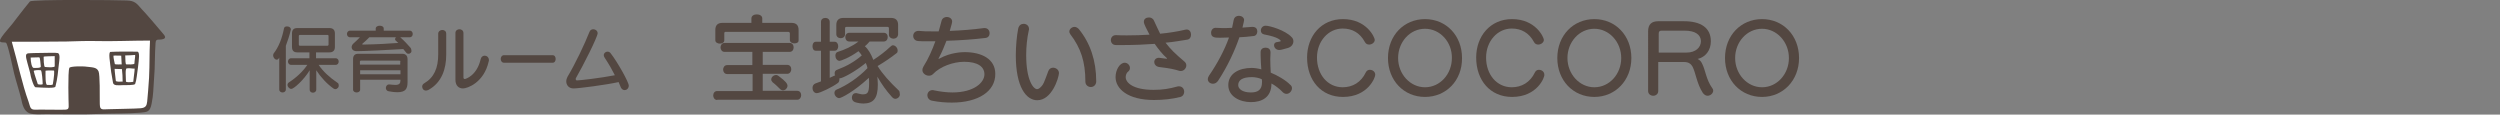 <?xml version="1.0" encoding="utf-8"?>
<!-- Generator: Adobe Illustrator 24.2.1, SVG Export Plug-In . SVG Version: 6.00 Build 0)  -->
<svg version="1.1" id="保育ルーム_x3000_宝塚ちいさなCOCORO"
	 xmlns="http://www.w3.org/2000/svg" xmlns:xlink="http://www.w3.org/1999/xlink" x="0px" y="0px" width="1060px" height="48.6px"
	 viewBox="0 0 1060 48.6" style="enable-background:new 0 0 1060 48.6;" xml:space="preserve">
<rect x="0" y="0" width="1060" height="48.6" fill="#808080" stroke="none"/>
<style type="text/css">
	.st0{fill:#534741;}
	.st1{fill-rule:evenodd;clip-rule:evenodd;fill:#534741;}
	.st2{fill-rule:evenodd;clip-rule:evenodd;fill:#FFFFFF;}
</style>
<g>
	<path class="st0" d="M123.3,12.6c-0.5,2.3-1.3,4.7-2.1,6.8v18.5c0,0.9-0.7,1.3-1.4,1.3c-0.7,0-1.4-0.4-1.4-1.3V24.4
		c-0.3,0.7-0.7,0.9-1.1,0.9c-0.8,0-1.5-1-1.5-1.8c0-0.3,0.1-0.5,0.2-0.8c2.2-2.8,3.6-6.5,4.4-10.6c0.1-0.7,0.7-0.9,1.3-0.9
		c0.8,0,1.6,0.4,1.6,1.2C123.4,12.4,123.4,12.5,123.3,12.6z M142.2,37.8c-0.2,0-0.5-0.1-0.7-0.2c-2.9-2-5.5-4.9-7.4-7.8v8.2
		c0,0.8-0.7,1.3-1.4,1.3c-0.7,0-1.4-0.4-1.4-1.3v-8.2c-2.4,4-6.7,7.9-7.8,7.9c-0.8,0-1.6-0.9-1.6-1.7c0-0.4,0.2-0.8,0.5-1
		c3.4-2.2,6.1-4.8,7.9-7.5h-6.9c-0.8,0-1.3-0.7-1.3-1.4c0-0.7,0.5-1.4,1.3-1.4h7.8v-2.5h-5.2c-1.5,0-2.2-0.8-2.2-2.3v-5.7
		c0-1.5,0.7-2.3,2.2-2.3h13.7c1.5,0,2.3,0.8,2.3,2.3v5.7c0,1.5-0.8,2.3-2.3,2.3h-5.7v2.5h8.3c0.9,0,1.3,0.7,1.3,1.4
		c0,0.7-0.4,1.4-1.3,1.4h-7.2c1.8,2.7,4.7,5.4,8,7.6c0.4,0.2,0.5,0.6,0.5,1C143.8,36.9,143,37.8,142.2,37.8z M139.3,15.3
		c0-0.3-0.1-0.5-0.5-0.5h-11.6c-0.3,0-0.5,0.2-0.5,0.5v3.6c0,0.3,0.2,0.5,0.5,0.5h11.6c0.3,0,0.5-0.2,0.5-0.5V15.3z"/>
	<path class="st0" d="M173.2,22.8c-0.3,0-0.7-0.1-0.9-0.4c-0.4-0.5-0.9-1.1-1.3-1.6c-6.2,0.4-17,0.9-19.8,0.9
		c-1.4,0-2.1-0.8-2.1-1.7c0-0.5,0.2-1,0.7-1.5c1.1-0.9,2.1-2,2.8-2.7h-4.2c-0.8,0-1.3-0.7-1.3-1.4c0-0.7,0.5-1.4,1.3-1.4h10.9v-0.9
		c0-0.8,0.9-1.2,1.7-1.2c0.9,0,1.7,0.4,1.7,1.2v0.9h11c0.9,0,1.3,0.7,1.3,1.4c0,0.7-0.4,1.4-1.3,1.4h-4c1.6,1.4,3,2.9,4.4,4.5
		c0.2,0.3,0.3,0.6,0.3,0.9C174.7,22.1,174,22.8,173.2,22.8z M168.5,39.1c-1,0-2.2-0.1-3.7-0.4c-0.8-0.1-1.2-0.8-1.2-1.4
		c0-0.7,0.5-1.5,1.3-1.5c0.1,0,0.1,0,0.2,0c1,0.1,1.8,0.2,2.5,0.2c1.8,0,2.2-0.7,2.2-2.1v-0.1h-17.1V38c0,0.8-0.7,1.2-1.5,1.2
		c-0.7,0-1.5-0.4-1.5-1.2V25.1c0-1.5,0.7-2.3,2.2-2.3h18.6c1.5,0,2.3,0.8,2.3,2.3v9.7C172.8,37.6,172,39.1,168.5,39.1z M169.8,26.1
		c0-0.3-0.2-0.4-0.5-0.4h-16.2c-0.3,0-0.5,0.1-0.5,0.4v1.3h17.1V26.1z M169.8,29.8h-17.1v1.7h17.1V29.8z M167.8,17.2
		c-0.2-0.1-0.3-0.4-0.3-0.6c0-0.3,0.2-0.7,0.5-0.8h-11.4c-0.9,0.9-2,2-2.9,2.7c-0.1,0.1-0.1,0.1-0.1,0.2c0,0.1,0.1,0.2,0.2,0.2
		c6.1-0.1,11.3-0.4,15.1-0.7C168.5,17.9,168.3,17.7,167.8,17.2z"/>
	<path class="st0" d="M181.7,38.1c-0.4,0.2-0.8,0.3-1.1,0.3c-1,0-1.6-0.8-1.6-1.7c0-0.5,0.3-1.1,0.9-1.4c4.1-2.4,5.9-6.4,5.9-12.2
		v-8.8c0-1,0.9-1.6,1.7-1.6c0.9,0,1.7,0.5,1.7,1.6v8.9C189.2,29.2,187.3,35,181.7,38.1z M196.3,37.5c-1.7,0-3.2-1.1-3.2-3.7V14
		c0-1.1,0.9-1.6,1.7-1.6s1.7,0.5,1.7,1.6v18.9c0,0.4,0.3,0.6,0.6,0.6c0.3,0,5.1-1.4,6.7-8.4c0.2-1,1-1.5,1.7-1.5
		c0.9,0,1.8,0.7,1.8,1.9c0,0.2,0,0.4-0.1,0.6C205.2,35,198.2,37.5,196.3,37.5z"/>
	<path class="st0" d="M234.3,26.6h-20.6c-0.9,0-1.4-0.8-1.4-1.6c0-0.8,0.5-1.6,1.4-1.6h20.6c0.9,0,1.3,0.8,1.3,1.6
		C235.6,25.8,235.2,26.6,234.3,26.6z"/>
	<path class="st0" d="M266.6,36.3c0,1-0.7,1.9-1.8,1.9c-0.5,0-1.1-0.3-1.5-1c-0.3-0.6-0.6-1.5-1-2.4c-5.4,1.2-17,2.7-19.1,2.7
		c-2.1,0-3.1-1.5-3.1-3c0-0.7,0.2-1.3,0.5-1.9c3.3-5.5,7.3-13.9,9.3-19c0.3-0.9,1-1.2,1.7-1.2c0.9,0,1.8,0.7,1.8,1.7
		c0,1.6-6.4,14.2-9.2,19c-0.1,0.1-0.1,0.3-0.1,0.4c0,0.3,0.2,0.6,0.5,0.6c1.1,0,10-1,16.1-2.2c-1.4-2.7-2.2-4.2-4.3-7.4
		c-0.3-0.4-0.4-0.8-0.4-1.1c0-0.9,0.8-1.5,1.6-1.5c0.5,0,1,0.2,1.4,0.8C261.8,26.3,266.6,34.8,266.6,36.3z"/>
	<path class="st0" d="M304.1,42.4c-1.1,0-1.7-1-1.7-1.9c0-1,0.6-1.9,1.7-1.9h15v-7.2h-10.8c-1.1,0-1.7-1-1.7-1.9s0.6-1.9,1.7-1.9
		H319V22h-11.8c-1.1,0-1.7-1-1.7-1.9s0.6-1.9,1.7-1.9h27.6c1.2,0,1.7,1,1.7,1.9S336,22,334.8,22h-11.4v5.5h10.4c1.2,0,1.7,1,1.7,1.9
		s-0.6,1.9-1.7,1.9h-10.4v7.2H338c1.2,0,1.7,1,1.7,1.9c0,0.9-0.6,1.9-1.7,1.9H304.1z M336.8,18.4c-0.9,0-1.9-0.5-1.9-1.4v-2.9
		c0-0.4-0.4-0.6-0.8-0.6h-26.4c-0.4,0-0.6,0.2-0.6,0.6v3c0,0.9-0.9,1.4-1.9,1.4c-0.9,0-1.9-0.5-1.9-1.4v-4.4c0-2,1-3,3-3h12.3V7.8
		c0-1.2,1.2-1.7,2.3-1.7c1.2,0,2.3,0.6,2.3,1.7v1.9h12.4c2,0,3,1,3,3V17C338.7,18,337.8,18.4,336.8,18.4z M332,38.3
		c-0.4,0-0.9-0.2-1.2-0.5c-0.9-0.9-2-2-3.2-2.9c-0.4-0.4-0.6-0.8-0.6-1.2c0-1,1-1.9,2.1-1.9c0.4,0,0.7,0.2,1,0.4
		c3.2,2.4,3.8,3.3,3.8,4.3C333.8,37.4,333,38.3,332,38.3z"/>
	<path class="st0" d="M379.6,41.9c-0.6,0-1.1-0.4-1.6-1c-2.1-2.3-4.2-5.2-6-8.4c0.1,1.2,0.2,2.5,0.2,3.4c0,5.9-1.9,7.9-6,8
		c-1,0-2.6-0.2-3.7-0.6c-0.8-0.3-1.3-1-1.3-1.9c0-1,0.6-1.9,1.6-1.9c0.1,0,0.2,0,0.4,0c0.9,0.2,1.9,0.5,2.5,0.5c2,0,2.8-0.4,2.8-4.6
		c0-0.9,0-1.8-0.1-2.4c-6.4,5.9-11.7,8.6-12.6,8.6c-1,0-2-1.1-2-2.2c0-0.6,0.3-1.2,1.1-1.5c3.9-1.6,9-4.9,12.9-9
		c-0.1-0.8-0.4-1.4-0.7-2.2c-4.8,3.9-9.9,6.5-11,6.5c-0.1,0-0.1,0-0.2,0c0,0.2,0,0.3,0,0.5c0,0.6-0.2,1.3-0.8,1.6
		c-2,1.5-7.4,4.2-8.8,4.2c-1.1,0-1.8-1.1-1.8-2.2c0-0.8,0.4-1.6,1.2-1.9c0.9-0.3,1.7-0.6,2.4-0.9v-13h-2.2c-1,0-1.4-0.9-1.4-1.9
		c0-0.9,0.4-1.9,1.4-1.9h2.2V9.3c0-1.2,0.9-1.7,1.9-1.7c0.9,0,1.8,0.6,1.8,1.7v8.4h2.1c1,0,1.5,1,1.5,1.9c0,1-0.5,1.9-1.5,1.9h-2.1
		V33c0.6-0.3,1.2-0.6,1.7-0.8c0.2-0.1,0.4-0.2,0.6-0.2c-0.2-0.3-0.2-0.7-0.2-1c0-0.6,0.3-1.2,1-1.4c4-1.5,7.4-3.4,10.5-6.1
		c-0.4-0.6-0.9-1.3-1.4-1.8c-4,2.9-7.6,4.1-8,4.1c-1.1,0-1.8-1.1-1.8-2.2c0-0.7,0.3-1.4,1-1.6c2.9-0.9,6.1-2.3,8.8-4.4h-3.9
		c-1.1,0-1.7-0.9-1.7-1.9c0-0.9,0.6-1.8,1.7-1.8h14.6c1.2,0,1.7,0.9,1.7,1.8c0,1-0.6,1.9-1.7,1.9h-6c-0.6,0.7-1.2,1.4-2,2
		c1.3,1.1,2.6,3.2,3.6,5.8c2.6-1.7,5-3.5,7.1-5.5c0.4-0.4,0.8-0.7,1.2-0.7c1,0,2,1.1,2,2.2c0,0.4,0,0.8-0.4,1.1
		c-2.4,1.9-5.2,3.8-8.1,5.5c2.2,3.5,5.1,6.7,9,10.4c0.3,0.2,0.4,1,0.4,1.3C381.8,40.9,380.6,41.9,379.6,41.9z M378.8,16.4
		c-0.9,0-1.9-0.6-1.9-1.7V12c0-0.4-0.2-0.6-0.6-0.6h-17.4c-0.4,0-0.6,0.2-0.6,0.6v2.5c0,1.1-0.9,1.7-1.8,1.7c-1,0-1.9-0.6-1.9-1.7
		v-3.9c0-2,1-3,3-3h20.2c2,0,3,1,3,3v4C380.7,15.8,379.8,16.4,378.8,16.4z"/>
	<path class="st0" d="M403.6,43.5c-2.6,0-5.4-0.2-8.4-0.8c-1.3-0.2-2-1.3-2-2.3c0-1.1,0.8-2.2,2.2-2.2c0.2,0,0.4,0,0.6,0.1
		c2.9,0.6,5.5,0.9,7.8,0.9c9.2,0,13.6-4.2,13.6-7.7c0-3.2-2.8-5.3-8.6-5.3c-4.6,0-10.2,2-13.2,5.2c-0.5,0.5-1.1,0.7-1.7,0.7
		c-1.4,0-2.8-1-2.8-2.4c0-0.4,0.1-0.9,0.4-1.4c2.2-3.5,3.8-7.2,5.1-10.8c-1.3,0-2.6,0-4,0c-1.1,0-2.3,0-3.3-0.1
		c-1.4-0.1-2.1-1.1-2.1-2.2c0-1.1,0.8-2.1,2.2-2.1c0.1,0,0.2,0,0.3,0c1.7,0.2,3.4,0.2,5.2,0.2c1.1,0,2.1,0,3.1,0
		c0.4-1.3,0.8-3,1.2-4.4c0.3-1.2,1.3-1.7,2.2-1.7c1.2,0,2.3,0.7,2.3,1.9c0,0.4-0.1,1-1,4c5.3-0.2,10-0.6,14.5-1.2c0.1,0,0.2,0,0.3,0
		c1.4,0,2.1,1.1,2.1,2.2c0,1-0.6,1.9-1.8,2c-4.8,0.6-10.6,1-16.5,1.2c-0.8,2.1-1.9,4.8-3.3,7.4c-0.1,0.2-0.1,0.3-0.1,0.3
		c0,0,0,0,0,0c0.1,0,0.3-0.1,0.5-0.2c4.6-2.6,9.7-2.7,10.6-2.7c7.2,0,13,2.9,13,9.2C422.1,38.7,414.8,43.5,403.6,43.5z"/>
	<path class="st0" d="M439.8,42.5c-4.7,0-9.1-5.6-9.1-19c0-4,0.4-8.2,1-11.3c0.3-1.5,1.3-2.1,2.3-2.1c1.2,0,2.3,0.8,2.3,2.2
		c0,0.2,0,0.4-0.1,0.6c-0.7,3.2-1.1,6.7-1.1,10.4c0,11.1,3.2,14.5,4.6,14.5c0.6,0,1.1-0.4,1.8-1.1c0.9-1,1-1.2,3-6.6
		c0.4-1,1.2-1.4,2-1.4c1.2,0,2.5,0.9,2.5,2.3C448.9,33.1,446,42.5,439.8,42.5z M462.5,36.9c-1.1,0-2.3-0.8-2.3-2.3
		c0-8.4-1.9-14.2-6.4-20.1c-0.3-0.4-0.4-0.8-0.4-1.1c0-1.1,1.1-2,2.2-2c0.6,0,1.2,0.3,1.8,0.9c4.9,6,7.4,13.5,7.4,22.2
		C464.8,36,463.7,36.9,462.5,36.9z"/>
	<path class="st0" d="M494.2,18.1c2.1,2.8,4.2,4.8,8,8c0.6,0.5,0.8,1.1,0.8,1.6c0,1.2-1,2.4-2.3,2.4c-0.2,0-0.5,0-0.8-0.1
		c-1.6-0.5-3.4-1-8.5-1.6c-1.3-0.2-2-1.2-2-2.1c0-0.9,0.7-1.8,2-1.8c0.1,0,0.1,0,3.1,0.4c0,0,0,0,0.1,0c0.1,0,0.2,0,0.2-0.1
		s0-0.1-0.1-0.2c-1.7-1.4-3.8-4.1-5.1-6c-4.2,0.3-8.7,0.5-13.2,0.5c-1.1,0-2.2,0-3.3,0c-1.4,0-2.1-1.1-2.1-2.1c0-1,0.7-2.1,2.1-2.1
		c0,0,0.1,0,0.1,0c1.6,0.1,3.2,0.1,4.7,0.1c3.2,0,6.4-0.1,9.5-0.3c-0.5-1.1-1.7-3.1-2.2-4.5C485,9.7,485,9.4,485,9.2
		c0-1.2,1-1.8,2.2-1.8c0.8,0,1.7,0.4,2.1,1.4c0.8,1.9,1.9,3.9,2.6,5.5c4.2-0.4,7.6-1,10.6-1.7c0.2,0,0.4-0.1,0.6-0.1
		c1.3,0,1.9,1.1,1.9,2.2c0,1-0.5,1.9-1.5,2.1C500.7,17.2,497.8,17.8,494.2,18.1z M489.3,42.4c-11.2,0-16.3-4.8-16.3-9.7
		c0-3.1,1.8-6.1,3.9-6.1c1.2,0,2.2,1.1,2.2,2.2c0,0.6-0.2,1.1-0.8,1.6c-0.8,0.6-1,1.7-1,2.3c0,2.4,3.2,5.4,11.8,5.4
		c4,0,6.8-0.5,10-1.4c0.3-0.1,0.6-0.1,0.8-0.1c1.4,0,2.2,1.1,2.2,2.3c0,0.9-0.5,1.9-1.6,2.2C497,42,493.2,42.4,489.3,42.4z"/>
	<path class="st0" d="M525.5,15.8c-1.9,5.6-5,12.3-9,18.4c-0.6,0.9-1.4,1.3-2.2,1.3c-1.2,0-2.2-0.8-2.2-2c0-0.4,0.2-0.9,0.5-1.4
		c3.6-5.2,6.7-11.1,8.5-16.2c-1.2,0-2.6,0.1-3.8,0.1c-2,0-3.8,0-3.8-2.1c0-1.1,0.7-2.1,1.9-2.1c0,0,0.1,0,0.1,0
		c0.7,0,1.6,0.1,2.7,0.1c1.4,0,2.9,0,4.2-0.1c0.2-1,0.5-2.4,0.7-3.4c0.3-1.2,1.2-1.7,2.2-1.7c1.1,0,2.2,0.7,2.2,1.8
		c0,0.1-0.2,1.3-0.7,3.2c1.6-0.1,2.2-0.2,4-0.3c0.1,0,0.2,0,0.3,0c1.4,0,2,0.9,2,1.9c0,1-0.6,2-1.8,2
		C528.7,15.6,527.8,15.7,525.5,15.8z M547.8,37.4c0,1.2-1.1,2.4-2.3,2.4c-0.5,0-1.1-0.2-1.6-0.7c-1.4-1.5-3.3-2.9-4.8-3.7
		c0,6-4.2,7.9-8.7,7.9c-4.7,0-9.6-2.4-9.6-7.2c0-4.9,4.5-7.3,9.9-7.3c1.2,0,2.6,0.2,4.1,0.6c-0.1-2-0.3-3.6-0.3-5.9
		c0-0.4,0-0.9,0-1.4c0-1.3,1-1.9,2.1-1.9s2.1,0.6,2.1,2c0,0,0,0.1,0,0.1c0,1-0.1,2-0.1,2.8c0,2.1,0.1,3.8,0.2,5.7
		c2.7,1.1,6.4,3.2,8.2,5.1C547.6,36.3,547.8,36.9,547.8,37.4z M530.8,32.7c-4.2,0-5.8,1.4-5.8,3.4c0,1.4,1.5,3.1,5.4,3.1
		c2.8,0,4.7-1,4.7-4.4c0-0.4,0-0.8-0.1-1.2C533.8,33,532.1,32.7,530.8,32.7z M548.4,17.5c0,1.1-0.7,2.3-2.2,2.8
		c-2.6,0.8-3.4,0.9-3.8,0.9c-1.4,0-2.2-1.1-2.2-2c0-1.2,1.1-1.4,1.5-1.4c1.2-0.2,1.3-0.2,1.3-0.5c0-0.2-1-1.6-7-2.7
		c-1-0.2-1.4-0.9-1.4-1.7c0-1,0.8-2,2-2c1.9,0,8.4,2,11,4.8C548.1,16.1,548.4,16.8,548.4,17.5z"/>
	<path class="st0" d="M569.4,41.1c-9.2,0-15.2-7-15.2-16.7c0-9.1,6-16.3,15.2-16.3c10.1,0,13.5,7.8,13.5,8.8c0,1.1-1.2,2-2.4,2
		c-0.7,0-1.4-0.3-1.8-1.1c-2.1-3.9-5.4-5.7-9.4-5.7c-6.1,0-10.9,5.4-10.9,12.3c0,7.2,4.5,12.6,10.9,12.6c4.2,0,7.8-2.1,9.8-6.3
		c0.4-0.8,1-1.1,1.7-1.1c1.2,0,2.3,0.8,2.3,2.1C583.2,32.6,580.2,41.1,569.4,41.1z"/>
	<path class="st0" d="M604.2,41.1c-9,0-15.7-7-15.7-16.5c0-9.6,6.8-16.5,15.7-16.5c9,0,15.7,7,15.7,16.5
		C620,34.1,613.2,41.1,604.2,41.1z M604.2,12.2c-6.4,0-11.4,5.6-11.4,12.4c0,6.8,5.1,12.4,11.4,12.4c6.4,0,11.4-5.6,11.4-12.4
		C615.7,17.8,610.6,12.2,604.2,12.2z"/>
	<path class="st0" d="M641.1,41.1c-9.2,0-15.2-7-15.2-16.7c0-9.1,6-16.3,15.2-16.3c10.1,0,13.5,7.8,13.5,8.8c0,1.1-1.2,2-2.4,2
		c-0.7,0-1.4-0.3-1.8-1.1c-2.1-3.9-5.4-5.7-9.4-5.7c-6.1,0-10.9,5.4-10.9,12.3c0,7.2,4.5,12.6,10.9,12.6c4.2,0,7.8-2.1,9.8-6.3
		c0.4-0.8,1-1.1,1.7-1.1c1.2,0,2.3,0.8,2.3,2.1C655,32.6,651.9,41.1,641.1,41.1z"/>
	<path class="st0" d="M676,41.1c-9,0-15.7-7-15.7-16.5c0-9.6,6.8-16.5,15.7-16.5c9,0,15.7,7,15.7,16.5
		C691.7,34.1,684.9,41.1,676,41.1z M676,12.2c-6.4,0-11.4,5.6-11.4,12.4c0,6.8,5.1,12.4,11.4,12.4c6.4,0,11.4-5.6,11.4-12.4
		C687.4,17.8,682.3,12.2,676,12.2z"/>
	<path class="st0" d="M726.4,38.4c0,1.2-1.2,2.2-2.4,2.2c-0.7,0-1.4-0.4-2-1.2c-2.6-4-3-8.6-4.4-11.2c-0.6-1.1-1.7-1.9-3.4-1.9
		h-11.1v12.3c0,1.3-1.1,2-2.1,2c-1.1,0-2.2-0.7-2.2-2V13.3c0-2.9,1.4-4.3,4.3-4.3H714c7.2,0,11.4,2.8,11.4,8.5
		c0,3.8-2.2,6.7-5.6,7.5c0.9,0.4,1.6,1.2,2,2.2c1.3,2.6,1.6,6.5,4.2,10.2C726.3,37.7,726.4,38.1,726.4,38.4z M714.3,13h-9.8
		c-0.9,0-1.2,0.4-1.2,1.3v8h11.7c4,0,6.2-2.2,6.2-4.9C721.1,14.7,718.8,13,714.3,13z"/>
	<path class="st0" d="M747.1,41.1c-9,0-15.7-7-15.7-16.5c0-9.6,6.8-16.5,15.7-16.5c9,0,15.7,7,15.7,16.5
		C762.8,34.1,756,41.1,747.1,41.1z M747.1,12.2c-6.4,0-11.4,5.6-11.4,12.4c0,6.8,5.1,12.4,11.4,12.4c6.4,0,11.4-5.6,11.4-12.4
		C758.5,17.8,753.4,12.2,747.1,12.2z"/>
</g>
<g>
	<path class="st1" d="M69.5,14.7c1.3,1.6-0.1,2.1-2.3,2.1c-1.4,0-1.2,1.1-1.3,2.6c-0.1,1.1-0.2,3.8-0.2,4.9c0,3.2-0.2,7-0.4,9.4
		c-0.3,3.5-0.2,6.3-1,10.2c-0.7,3.7-1.9,3.6-5,3.9c-5.3,0.4-11.6,0.3-17,0.5c-7.4,0.3-14.8,0.1-22.8,0.1c-1.9,0-5.2,0.3-7.1-0.4
		c-2.3-1-2.9-3.6-3.4-6c-0.8-3.4-2.1-7.2-3-10.8c-0.4-1.6-2.7-12.9-3.5-13.1C1,17.7-2,18.9,1.9,14.1c2-2.5,3-3.4,4.8-5.9
		c1.6-2.1,5.6-7.2,6-7.6c1.1-0.9,36.8-0.6,41-0.4c3.5,0.1,4.3,1.3,6.4,3.7C61.1,4.8,68.2,13.1,69.5,14.7z"/>
	<path class="st2" d="M5,17.7c2.5,8.7,4.4,18,7.1,25.4c0.8,2.3,0.6,3.5,3,3.4c0.9-0.1,11.5,0.1,12.5,0c1.5-0.1,1.6-0.5,1.5-2.5
		c0,0.2-0.4-13.5,0.3-15.2c0.3-0.8,5.9-0.7,6.6-0.6c3.2,0.4,5,0.2,5.8,2.1c0.6,1.4,0.5,10.3,0.5,12.7c0,3.6,0.2,3.5,3.8,3.3
		c2.3-0.1,11.4-0.2,13.5-0.4c2.2-0.2,2.6-1.1,2.8-2.8c0.1-0.8,0.7-7.9,0.8-10.1c0.3-6.3,0.1-10,0.4-15.8c-7.7,0-16.5,0.4-23.1,0.2
		c-4.1-0.1-8.3,0.1-12.4,0.2C23.7,17.7,7.2,17.7,5,17.7z"/>
	<path class="st1" d="M47,29.5c0.1,1.2,0.7,3.9,0.9,5.5c0.2,1.4,2,1.2,4.3,1.1c0.9,0,4.8,0.1,5.1-0.5c0.6-1.5,0.8-4.3,1.2-7
		c0.4-3.4,0.9-6.7-0.3-6.7c-1.8,0-8.6-0.1-11.3,0.1C45.8,22,46.7,26.6,47,29.5z"/>
	<path class="st1" d="M25,26.9c0.1-1,0.7-4.1-0.5-4.4c-1-0.2-3.6-0.1-4.2-0.1c-2.2,0.1-5.4,0-8.2,0.2c-1.5,0.1-1.2,1.4-0.5,4
		c0.5,2,1.2,4,1.5,5.9c0.1,0.4,1.2,4.5,2,4.5c3.7,0.2,8.3,0.5,8.4-0.3C24.4,33.4,24.6,30.4,25,26.9z"/>
	<path class="st2" d="M53.1,23.5c0.1,1.9,0,3.8,0.5,3.8c0.4,0,3.4,0.2,3.4-0.4c0-1.1,0.4-3,0.3-3.6C56.1,23.4,54.5,23.5,53.1,23.5z"
		/>
	<path class="st2" d="M18.5,24.1c0,0.4,0,4.3,0.6,4.3c1.9,0.2,4.1,0.2,4.1-0.3c0-1.4,0-2.9,0-4.3C21.8,23.9,18.5,23.8,18.5,24.1z"/>
	<path class="st2" d="M51.6,27.3c0-1.2-0.2-2.4-0.2-3.7c-0.8,0-2.7-0.1-3.3,0c0,1.2,0.4,2.5,0.6,3.6C49.2,27.4,51,27.3,51.6,27.3z"
		/>
	<path class="st2" d="M13,24.4c0,2,0.5,4.4,1.3,4.4c0.8,0,3.1,0.1,3-0.6c-0.2-1.2-0.2-3.9-0.7-3.9C15.4,24.4,14.2,24.3,13,24.4z"/>
	<path class="st2" d="M56.5,34.7c0-0.7,0.6-4.4,0.6-5.6c-1.3,0-2-0.3-3.4-0.1c-0.7,0.2-0.3,3.7-0.3,5.5C53.4,35,55.2,34.9,56.5,34.7
		z"/>
	<path class="st2" d="M48.6,29.2c0,1.1,0.4,3.8,0.5,5c0.1,0.6,1.8,0.4,2.9,0.4c0-1.7-0.1-3.8-0.3-5.3C50.9,29.2,49.5,29.3,48.6,29.2
		z"/>
	<path class="st2" d="M17.3,29.8c-1-0.2-3.1,0-3,0.3c0.4,1.8,1.2,3.9,1.7,5.5c0.1,0.3,2.2,0.4,2.1,0C18.1,34.8,17.8,29.9,17.3,29.8z
		"/>
	<path class="st2" d="M22.8,29.9c0,0-3.3-0.1-3.5,0.1c0,2.1-0.1,6,0.7,6c0.9,0,2.3,0.2,2.4-0.3C22.9,32.9,23.2,29.8,22.8,29.9z"/>
</g>
</svg>
